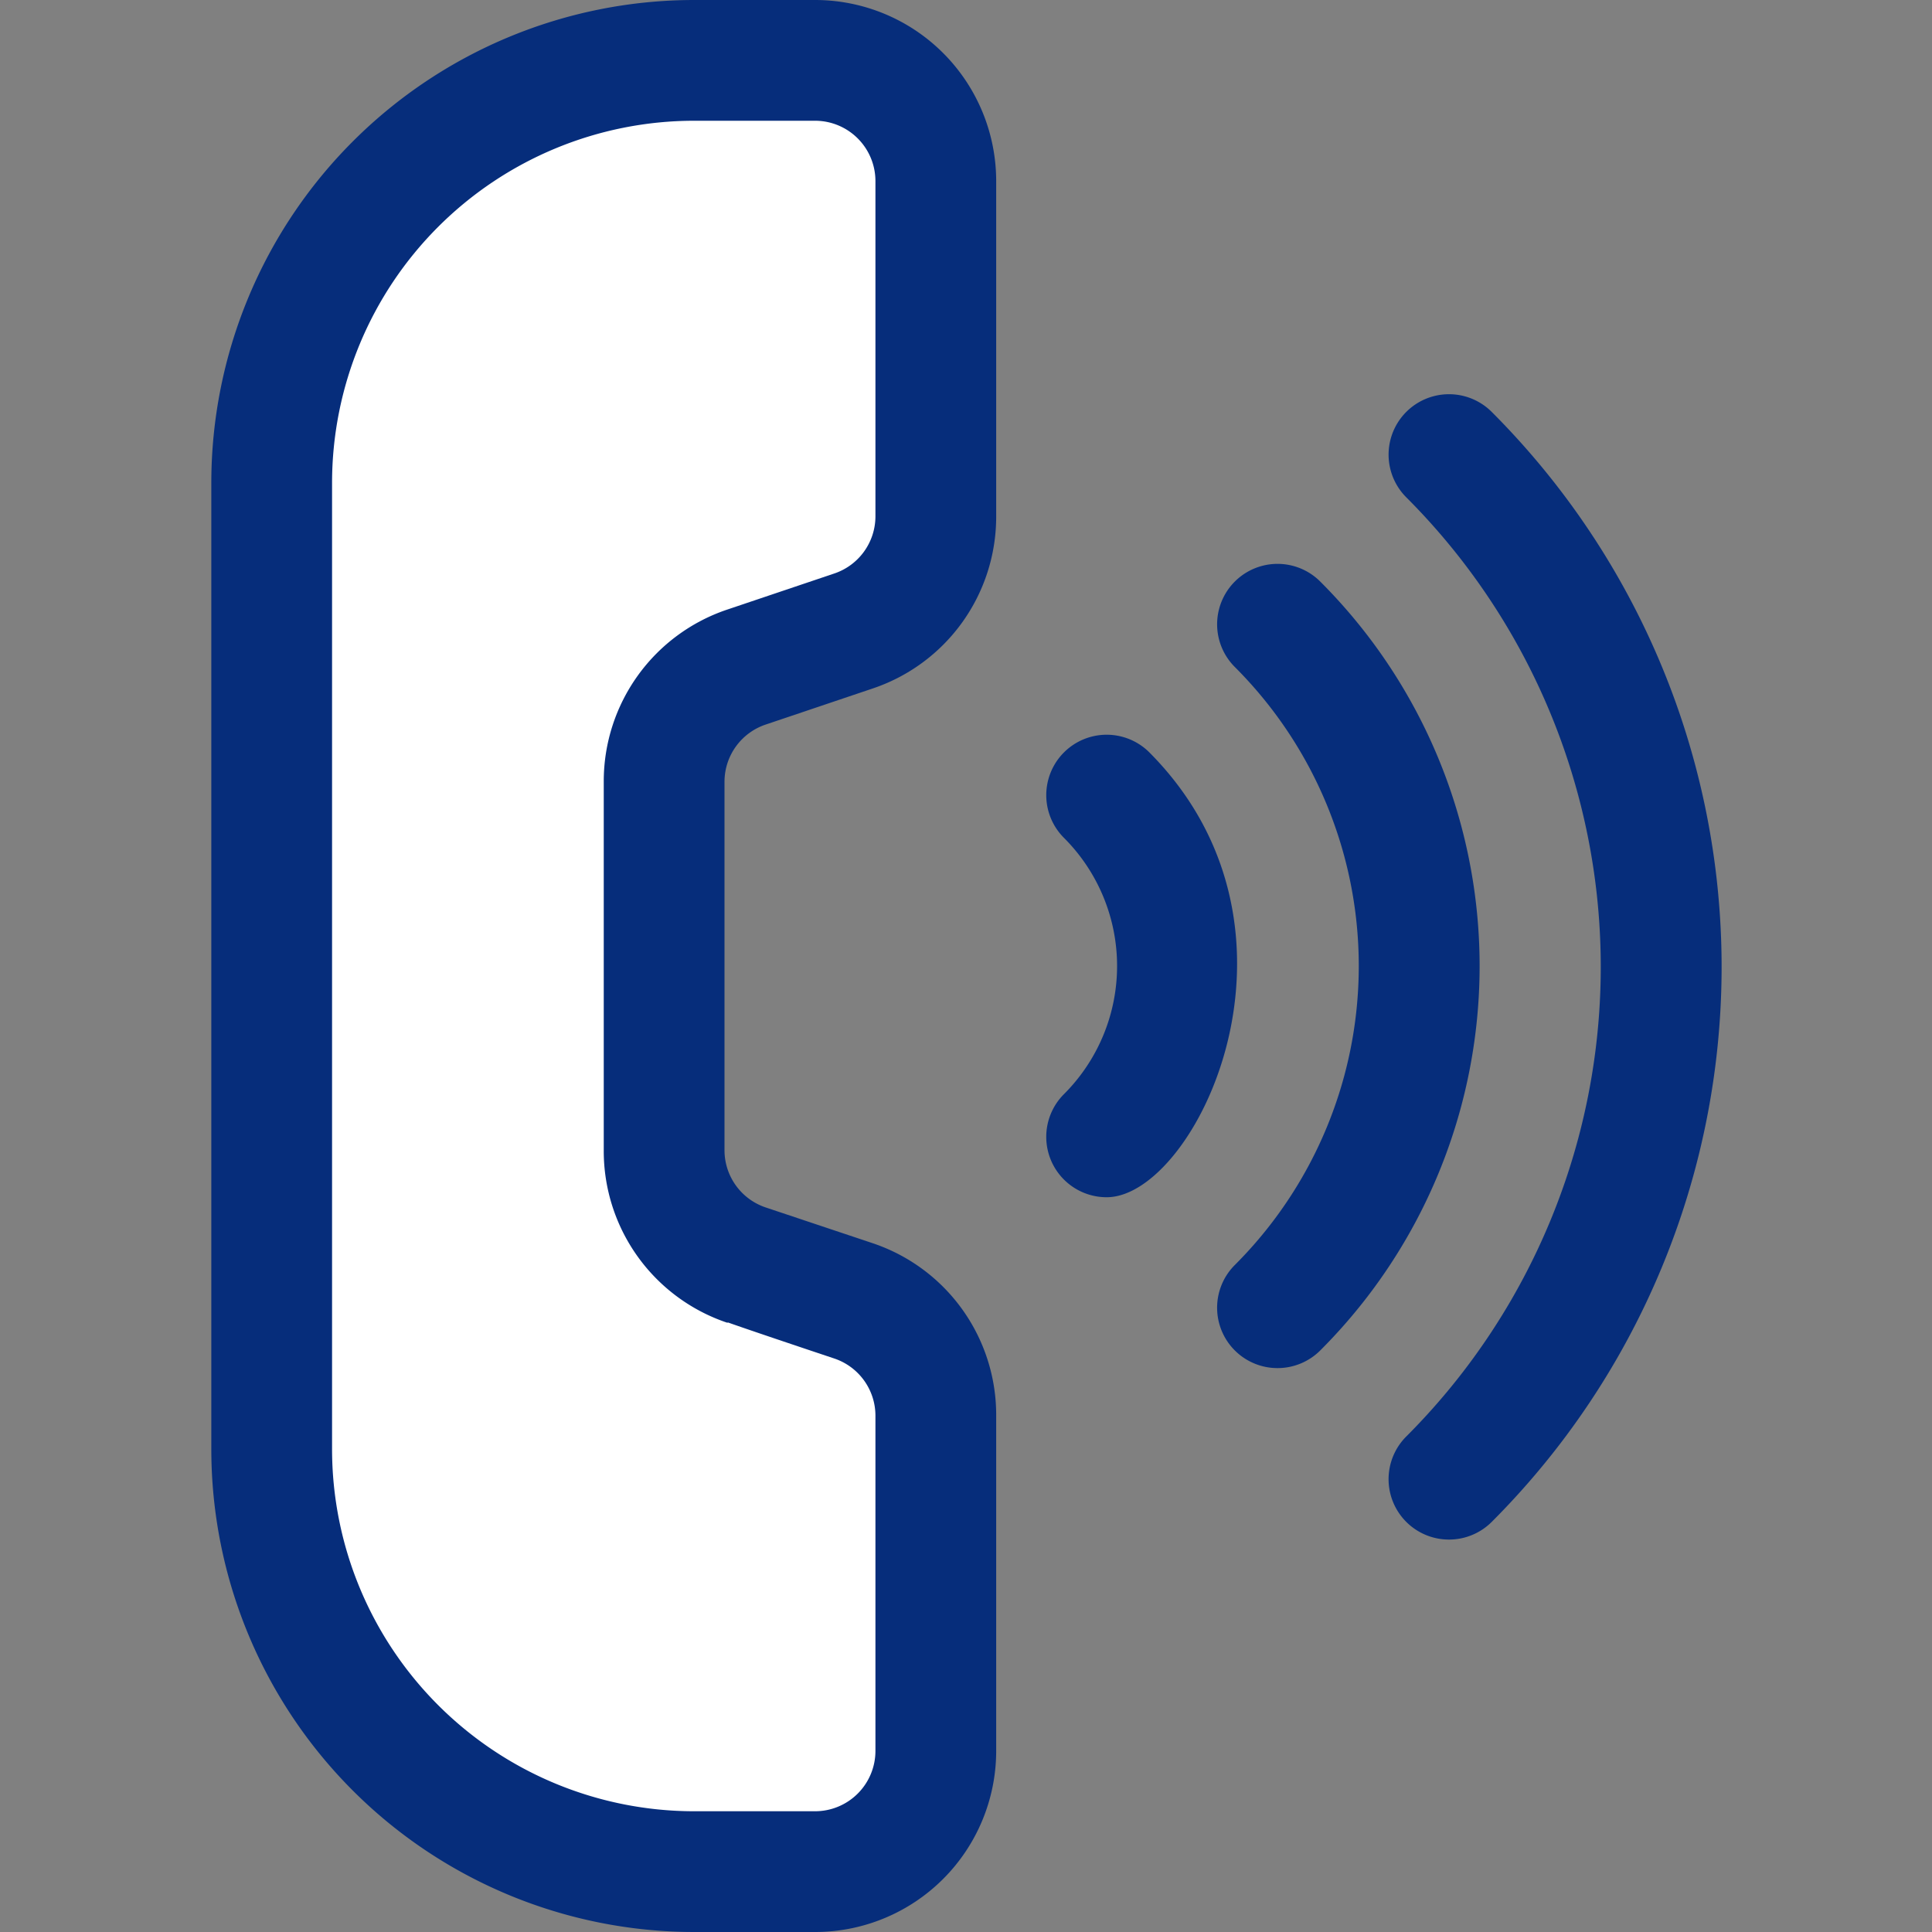 <svg viewBox="0 0 64 64" xmlns="http://www.w3.org/2000/svg"><rect x="0" y="0" width="64" height="64" fill="#808080" stroke="none"/><defs><style>.cls-1{fill:#8bc4ff;}.cls-2{fill:#2e58ff;}</style></defs><title></title><g id="calling"><path d="M24.74,41.91l3.52,1.18A4,4,0,0,1,31,46.88V58a4,4,0,0,1-4,4H23A14,14,0,0,1,9,48V16A14,14,0,0,1,23,2h4a4,4,0,0,1,4,4V17.12a4,4,0,0,1-2.74,3.79l-3.52,1.18A4,4,0,0,0,22,25.88V38.12A4,4,0,0,0,24.74,41.91Z" fill="#ffffff" opacity="1" original-fill="#8bc4ff"></path><path d="M27,64H23A16,16,0,0,1,7,48V16A16,16,0,0,1,23,0h4a6,6,0,0,1,6,6V17.12a6,6,0,0,1-4.1,5.69L25.37,24A2,2,0,0,0,24,25.88V38.12A2,2,0,0,0,25.37,40l3.53,1.18A6,6,0,0,1,33,46.88V58A6,6,0,0,1,27,64ZM23,4A12,12,0,0,0,11,16V48A12,12,0,0,0,23,60h4a2,2,0,0,0,2-2V46.88A2,2,0,0,0,27.63,45c-4.34-1.45-3.42-1.18-3.53-1.18A6,6,0,0,1,20,38.12V25.88a6,6,0,0,1,4.1-5.69L27.63,19A2,2,0,0,0,29,17.12V6a2,2,0,0,0-2-2Z" fill="#062d7b" opacity="1" original-fill="#2e58ff"></path><path d="M36.66,39.66a2,2,0,0,1-1.42-3.41,6,6,0,0,0,0-8.5,2,2,0,1,1,2.84-2.82C43.93,30.82,39.6,39.66,36.66,39.66Z" fill="#062d7b" opacity="1" original-fill="#2e58ff"></path><path d="M42.32,45.32a2,2,0,0,1-1.42-3.41,14,14,0,0,0,0-19.82,2,2,0,0,1,2.84-2.82,18,18,0,0,1,0,25.46A2,2,0,0,1,42.32,45.32Z" fill="#062d7b" opacity="1" original-fill="#2e58ff"></path><path d="M48,51a2,2,0,0,1-1.42-3.41,22,22,0,0,0,0-31.12,2,2,0,0,1,2.84-2.82,26,26,0,0,1,0,36.76A2,2,0,0,1,48,51Z" fill="#062d7b" opacity="1" original-fill="#2e58ff"></path></g></svg>